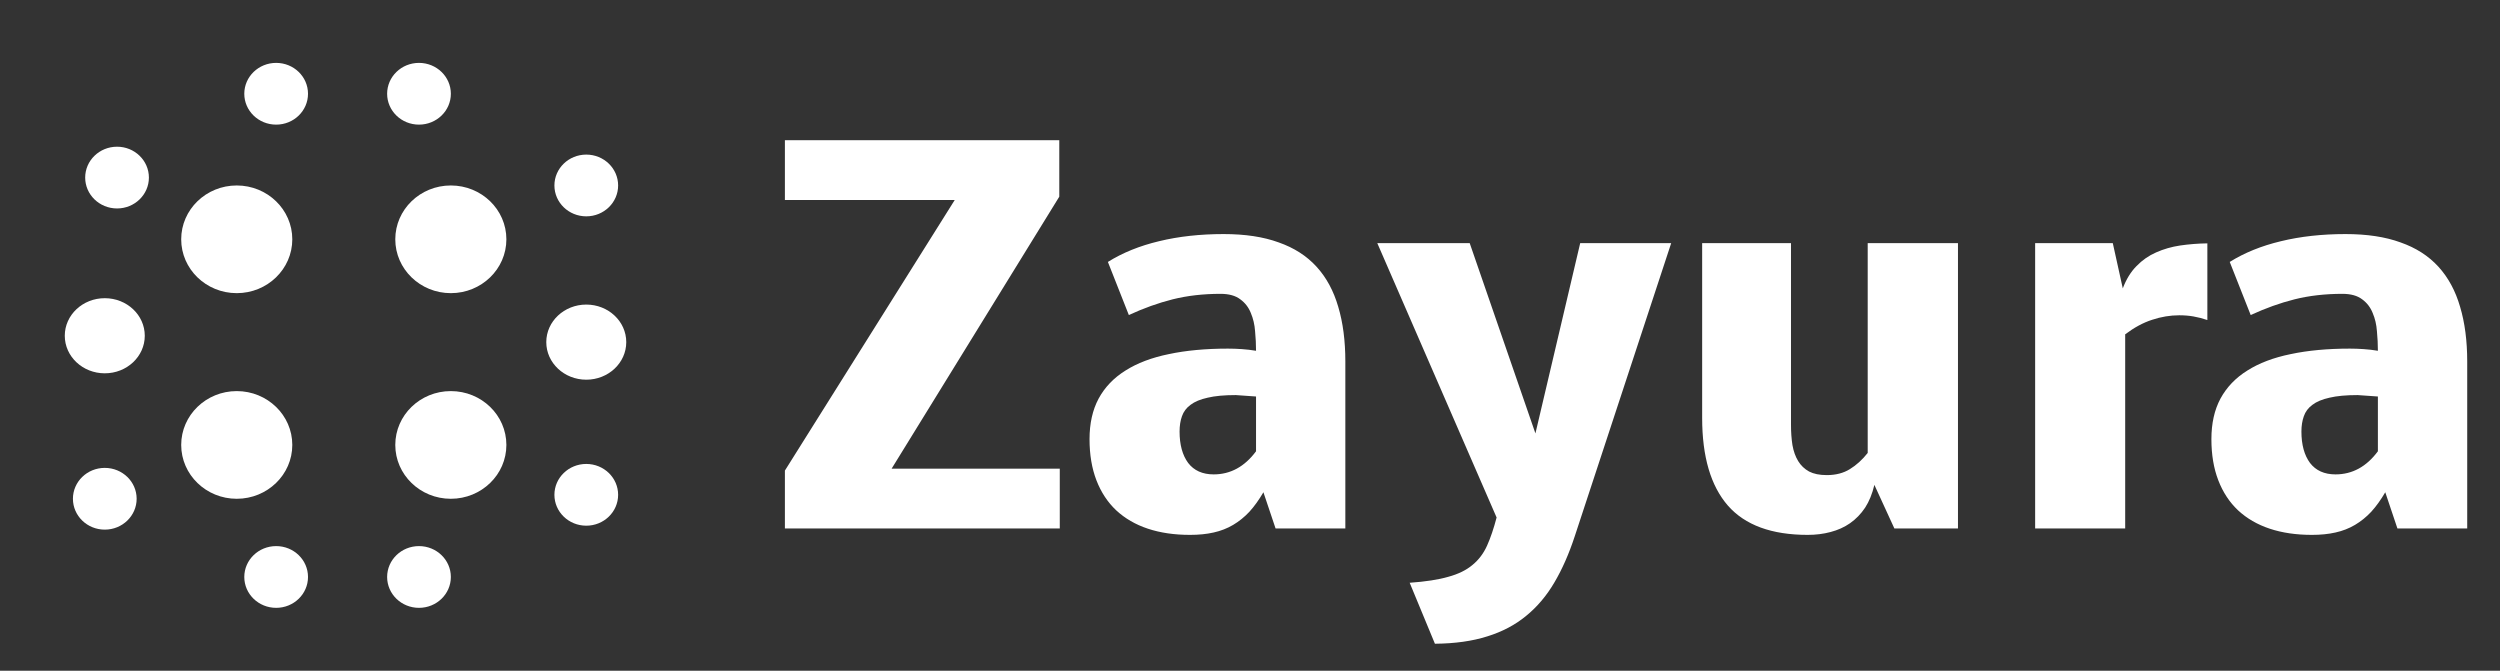 <svg width="123" height="33" viewBox="0 0 123 33" fill="none" xmlns="http://www.w3.org/2000/svg">
<rect x="0" y="0" width="123" height="33" fill="#333333" stroke="none"/>
<path d="M11.648 14.423C10.139 14.423 8.915 13.237 8.915 11.774C8.915 10.311 10.139 9.125 11.648 9.125C13.157 9.125 14.381 10.311 14.381 11.774C14.381 13.237 13.157 14.423 11.648 14.423Z" fill="white"/>
<path d="M20.614 6.132C19.748 6.132 19.047 5.452 19.047 4.613C19.047 3.774 19.748 3.094 20.614 3.094C21.48 3.094 22.182 3.774 22.182 4.613C22.182 5.452 21.48 6.132 20.614 6.132Z" fill="white"/>
<path d="M13.587 6.132C12.721 6.132 12.019 5.452 12.019 4.613C12.019 3.774 12.721 3.094 13.587 3.094C14.453 3.094 15.154 3.774 15.154 4.613C15.154 5.452 14.453 6.132 13.587 6.132Z" fill="white"/>
<path d="M5.759 10.256C4.893 10.256 4.191 9.576 4.191 8.737C4.191 7.898 4.893 7.218 5.759 7.218C6.624 7.218 7.326 7.898 7.326 8.737C7.326 9.576 6.624 10.256 5.759 10.256Z" fill="white"/>
<path d="M5.155 26.058C4.289 26.058 3.588 25.378 3.588 24.539C3.588 23.7 4.289 23.02 5.155 23.02C6.021 23.02 6.723 23.7 6.723 24.539C6.723 25.378 6.021 26.058 5.155 26.058Z" fill="white"/>
<path d="M13.587 29.906C12.721 29.906 12.019 29.226 12.019 28.387C12.019 27.548 12.721 26.868 13.587 26.868C14.453 26.868 15.154 27.548 15.154 28.387C15.154 29.226 14.453 29.906 13.587 29.906Z" fill="white"/>
<path d="M20.614 29.906C19.748 29.906 19.047 29.226 19.047 28.387C19.047 27.548 19.748 26.868 20.614 26.868C21.48 26.868 22.182 27.548 22.182 28.387C22.182 29.226 21.48 29.906 20.614 29.906Z" fill="white"/>
<path d="M28.845 25.864C27.979 25.864 27.277 25.184 27.277 24.345C27.277 23.506 27.979 22.826 28.845 22.826C29.71 22.826 30.412 23.506 30.412 24.345C30.412 25.184 29.71 25.864 28.845 25.864Z" fill="white"/>
<path d="M28.845 10.644C27.979 10.644 27.277 9.964 27.277 9.125C27.277 8.286 27.979 7.606 28.845 7.606C29.71 7.606 30.412 8.286 30.412 9.125C30.412 9.964 29.71 10.644 28.845 10.644Z" fill="white"/>
<path d="M28.845 18.681C27.758 18.681 26.877 17.854 26.877 16.833C26.877 15.812 27.758 14.985 28.845 14.985C29.931 14.985 30.812 15.812 30.812 16.833C30.812 17.854 29.931 18.681 28.845 18.681Z" fill="white"/>
<path d="M5.155 18.367C4.068 18.367 3.187 17.54 3.187 16.519C3.187 15.498 4.068 14.671 5.155 14.671C6.242 14.671 7.123 15.498 7.123 16.519C7.123 17.54 6.242 18.367 5.155 18.367Z" fill="white"/>
<path d="M22.181 14.423C20.672 14.423 19.448 13.237 19.448 11.774C19.448 10.311 20.672 9.125 22.181 9.125C23.691 9.125 24.914 10.311 24.914 11.774C24.914 13.237 23.691 14.423 22.181 14.423Z" fill="white"/>
<path d="M22.181 24.54C20.672 24.54 19.448 23.354 19.448 21.891C19.448 20.428 20.672 19.242 22.181 19.242C23.691 19.242 24.914 20.428 24.914 21.891C24.914 23.354 23.691 24.54 22.181 24.54Z" fill="white"/>
<path d="M11.648 24.54C10.139 24.54 8.915 23.354 8.915 21.891C8.915 20.428 10.139 19.242 11.648 19.242C13.157 19.242 14.381 20.428 14.381 21.891C14.381 23.354 13.157 24.54 11.648 24.54Z" fill="white"/>
<path d="M52.117 9.676L43.867 23.059H52.141V26H38.617V23.152L46.973 9.84H38.617V6.898H52.117V9.676ZM60.051 14.457C59.199 14.457 58.414 14.547 57.695 14.727C56.984 14.906 56.266 15.164 55.539 15.5L54.508 12.887C55.234 12.434 56.074 12.094 57.027 11.867C57.988 11.633 59.047 11.516 60.203 11.516C61.258 11.516 62.16 11.652 62.91 11.926C63.668 12.191 64.289 12.59 64.773 13.121C65.258 13.652 65.613 14.309 65.84 15.09C66.074 15.871 66.191 16.77 66.191 17.785V26H62.758L62.16 24.219C61.941 24.594 61.711 24.914 61.469 25.18C61.227 25.438 60.961 25.652 60.672 25.824C60.383 25.996 60.062 26.121 59.711 26.199C59.367 26.277 58.98 26.316 58.551 26.316C57.777 26.316 57.086 26.215 56.477 26.012C55.867 25.809 55.348 25.508 54.918 25.109C54.496 24.711 54.172 24.219 53.945 23.633C53.719 23.047 53.605 22.371 53.605 21.605C53.605 20.832 53.754 20.168 54.051 19.613C54.355 19.051 54.797 18.59 55.375 18.23C55.953 17.863 56.664 17.594 57.508 17.422C58.352 17.242 59.32 17.152 60.414 17.152C60.641 17.152 60.867 17.16 61.094 17.176C61.328 17.191 61.562 17.219 61.797 17.258C61.797 16.945 61.781 16.625 61.75 16.297C61.727 15.969 61.656 15.668 61.539 15.395C61.43 15.121 61.258 14.898 61.023 14.727C60.789 14.547 60.465 14.457 60.051 14.457ZM59.711 23.34C60.539 23.34 61.234 22.961 61.797 22.203V19.508C61.539 19.492 61.316 19.477 61.129 19.461C60.941 19.445 60.832 19.438 60.801 19.438C60.238 19.438 59.777 19.48 59.418 19.566C59.059 19.645 58.777 19.762 58.574 19.918C58.371 20.066 58.23 20.254 58.152 20.48C58.074 20.699 58.035 20.949 58.035 21.23C58.035 21.879 58.176 22.395 58.457 22.777C58.746 23.152 59.164 23.34 59.711 23.34ZM67.762 11.961H72.309L75.543 21.324L77.746 11.961H82.223L77.477 26.387C77.195 27.246 76.863 28 76.481 28.648C76.098 29.305 75.633 29.855 75.086 30.301C74.547 30.746 73.91 31.082 73.176 31.309C72.441 31.543 71.582 31.664 70.598 31.672L69.356 28.672C70.137 28.617 70.769 28.52 71.254 28.379C71.746 28.246 72.144 28.051 72.449 27.793C72.754 27.543 72.992 27.227 73.164 26.844C73.336 26.461 73.492 26 73.633 25.461L67.762 11.961ZM88.117 20.902C88.117 21.262 88.141 21.594 88.188 21.898C88.242 22.203 88.336 22.465 88.469 22.684C88.602 22.902 88.781 23.074 89.008 23.199C89.234 23.316 89.523 23.375 89.875 23.375C90.32 23.375 90.699 23.277 91.012 23.082C91.332 22.887 91.625 22.621 91.891 22.285V11.961H96.332V26H93.203L92.219 23.855C92.117 24.293 91.965 24.668 91.762 24.98C91.559 25.285 91.312 25.539 91.023 25.742C90.742 25.938 90.422 26.082 90.062 26.176C89.711 26.27 89.336 26.316 88.938 26.316C87.164 26.316 85.856 25.836 85.012 24.875C84.168 23.906 83.746 22.469 83.746 20.562V11.961H88.117V20.902ZM104.441 14.188C104.613 13.734 104.84 13.367 105.121 13.086C105.402 12.797 105.723 12.574 106.082 12.418C106.449 12.254 106.844 12.141 107.266 12.078C107.695 12.016 108.141 11.98 108.602 11.973V15.746C108.375 15.668 108.148 15.609 107.922 15.57C107.703 15.531 107.469 15.512 107.219 15.512C106.773 15.512 106.328 15.586 105.883 15.734C105.445 15.875 105.004 16.113 104.559 16.449V26H100.129V11.961H103.949L104.441 14.188ZM115.246 14.457C114.395 14.457 113.609 14.547 112.891 14.727C112.18 14.906 111.461 15.164 110.734 15.5L109.703 12.887C110.43 12.434 111.27 12.094 112.223 11.867C113.184 11.633 114.242 11.516 115.398 11.516C116.453 11.516 117.355 11.652 118.105 11.926C118.863 12.191 119.484 12.59 119.969 13.121C120.453 13.652 120.809 14.309 121.035 15.09C121.27 15.871 121.387 16.77 121.387 17.785V26H117.953L117.355 24.219C117.137 24.594 116.906 24.914 116.664 25.18C116.422 25.438 116.156 25.652 115.867 25.824C115.578 25.996 115.258 26.121 114.906 26.199C114.562 26.277 114.176 26.316 113.746 26.316C112.973 26.316 112.281 26.215 111.672 26.012C111.062 25.809 110.543 25.508 110.113 25.109C109.691 24.711 109.367 24.219 109.141 23.633C108.914 23.047 108.801 22.371 108.801 21.605C108.801 20.832 108.949 20.168 109.246 19.613C109.551 19.051 109.992 18.59 110.57 18.23C111.148 17.863 111.859 17.594 112.703 17.422C113.547 17.242 114.516 17.152 115.609 17.152C115.836 17.152 116.062 17.16 116.289 17.176C116.523 17.191 116.758 17.219 116.992 17.258C116.992 16.945 116.977 16.625 116.945 16.297C116.922 15.969 116.852 15.668 116.734 15.395C116.625 15.121 116.453 14.898 116.219 14.727C115.984 14.547 115.66 14.457 115.246 14.457ZM114.906 23.34C115.734 23.34 116.43 22.961 116.992 22.203V19.508C116.734 19.492 116.512 19.477 116.324 19.461C116.137 19.445 116.027 19.438 115.996 19.438C115.434 19.438 114.973 19.48 114.613 19.566C114.254 19.645 113.973 19.762 113.77 19.918C113.566 20.066 113.426 20.254 113.348 20.48C113.27 20.699 113.23 20.949 113.23 21.23C113.23 21.879 113.371 22.395 113.652 22.777C113.941 23.152 114.359 23.34 114.906 23.34Z" fill="white"/>
</svg>
